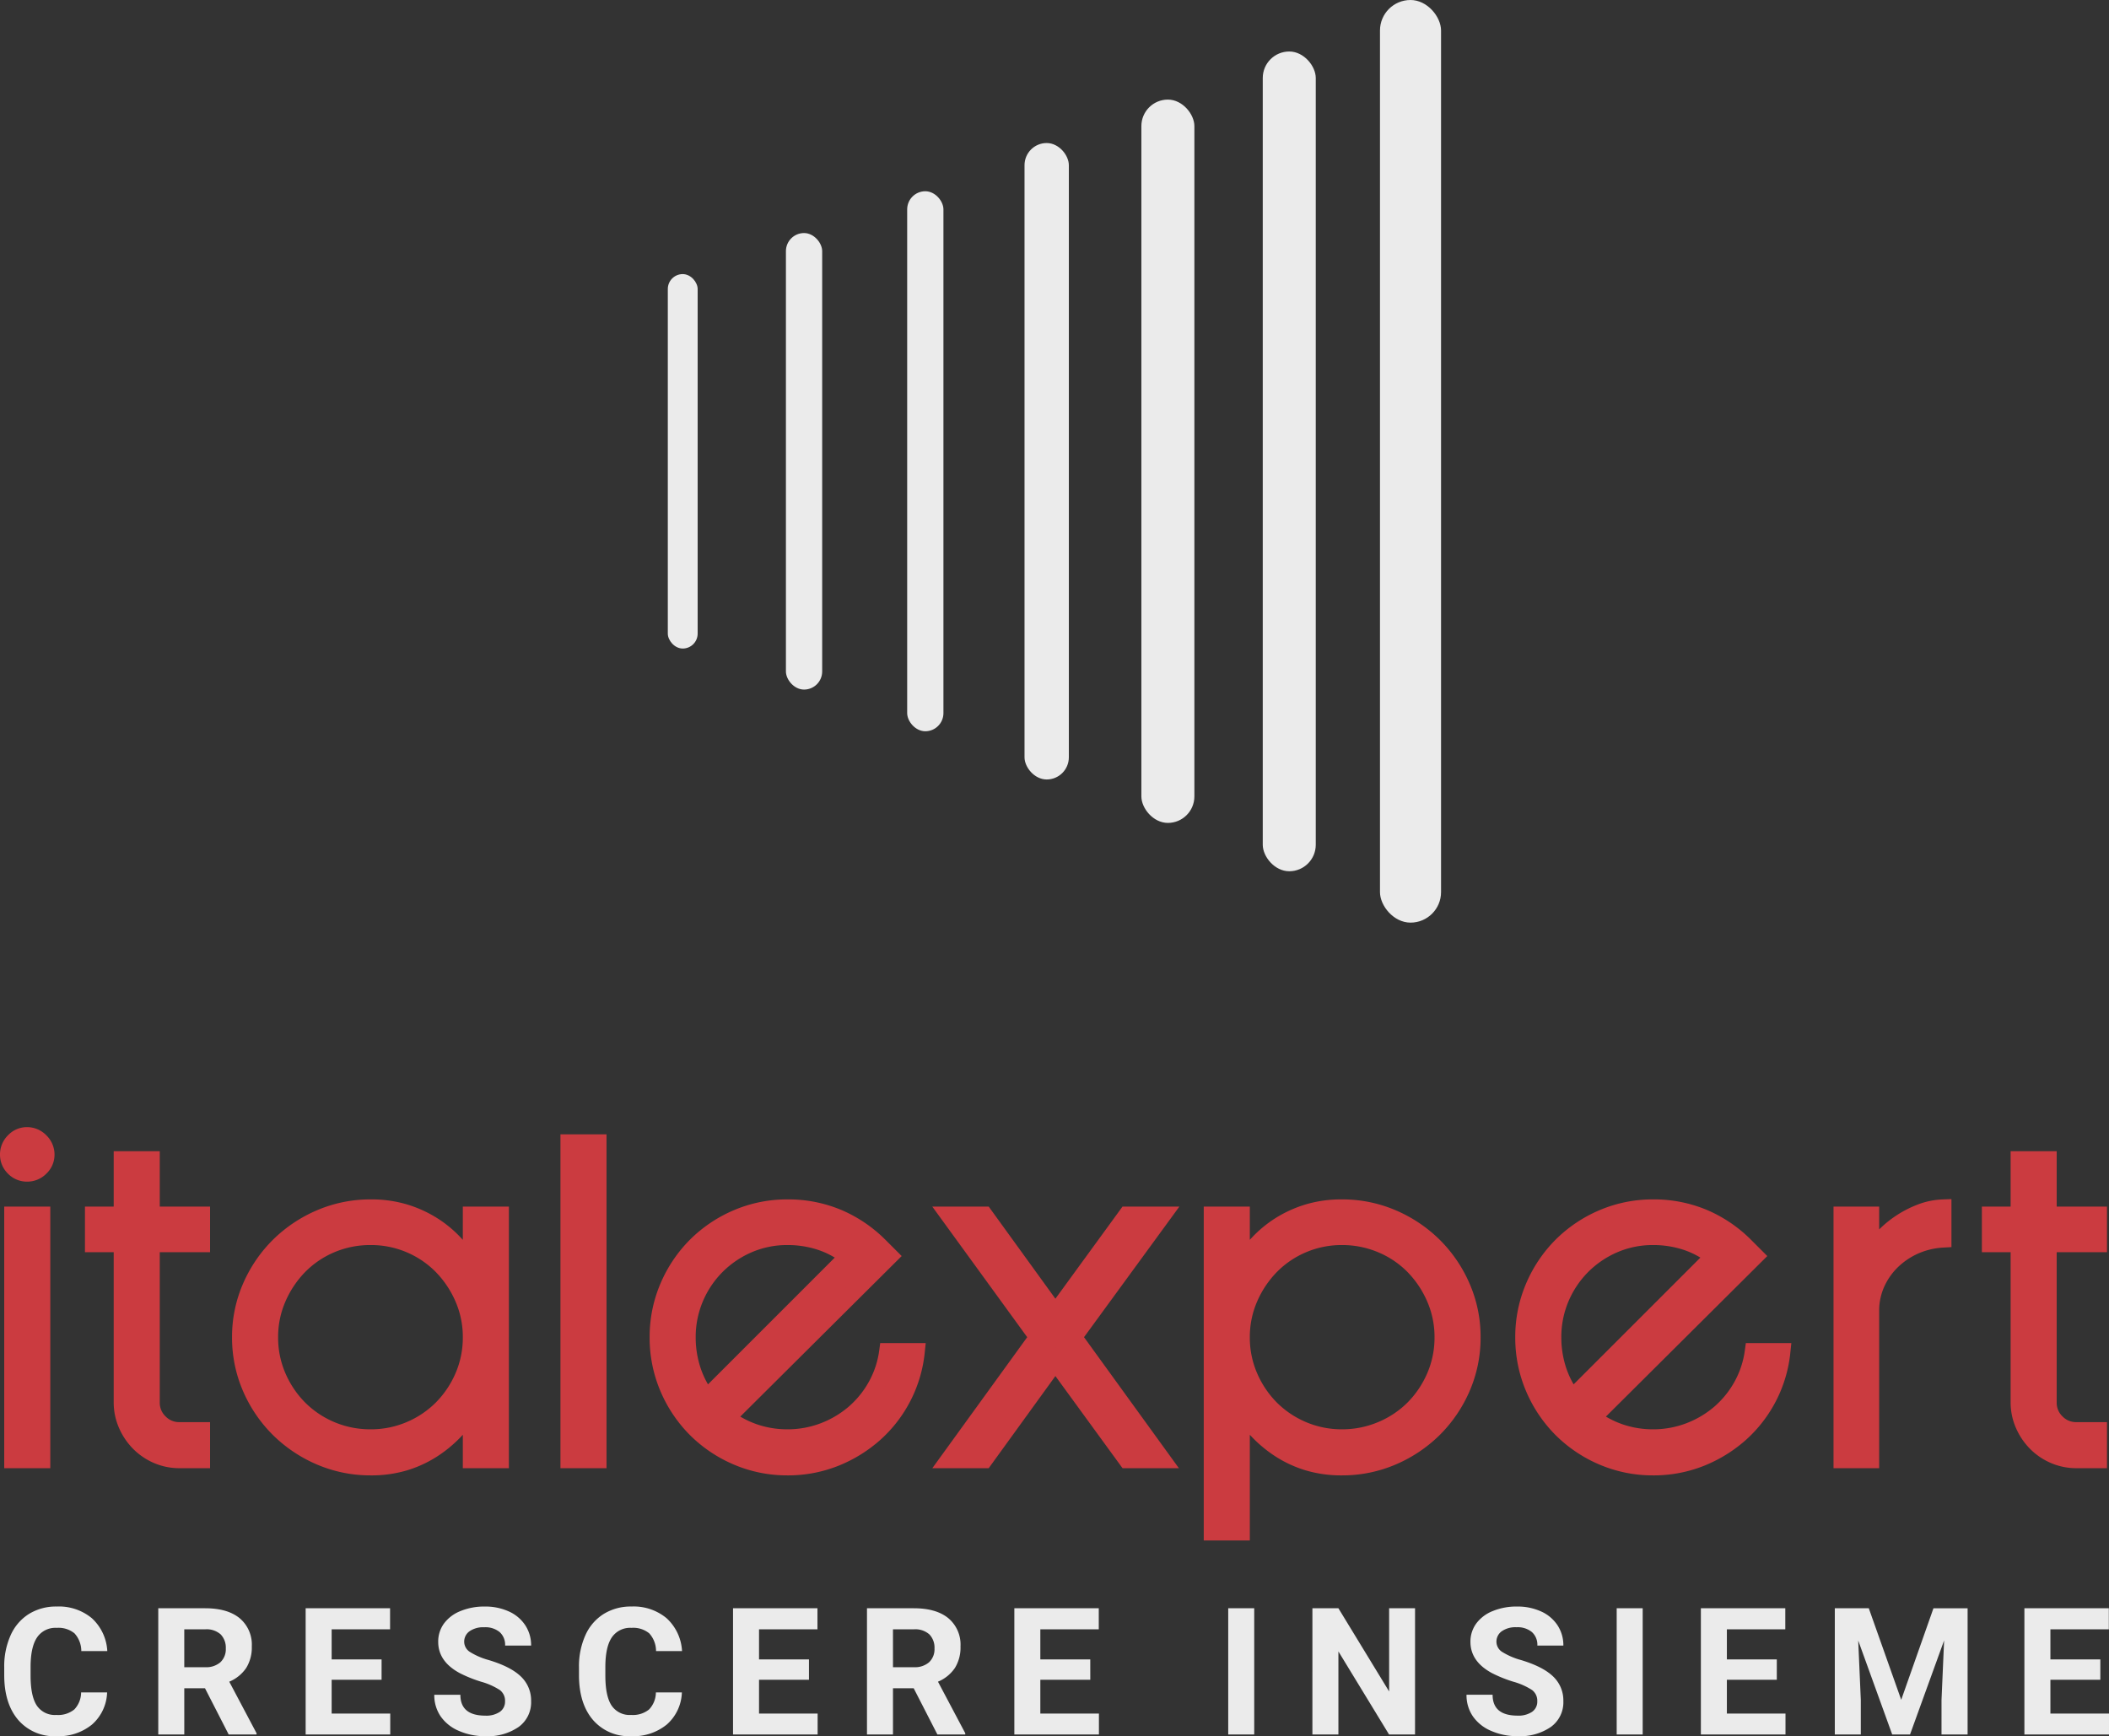 <?xml version="1.0" encoding="UTF-8"?>
<svg xmlns="http://www.w3.org/2000/svg" width="498.976" height="410.801" viewBox="0 0 498.976 410.801">
  <rect x="0" y="0" width="498.976" height="410.801" fill="#333333" stroke="none"/>
  <g id="italexpert_logo_verticale-negativo_Italiano" transform="translate(-7171 -1835.874)">
    <g id="Raggruppa_18" data-name="Raggruppa 18" transform="translate(7329 1835.874)">
      <g id="Raggruppa_5" data-name="Raggruppa 5">
        <rect id="Rettangolo_1" data-name="Rettangolo 1" width="14.448" height="218.304" rx="7.224" transform="translate(168.495)" fill="#ebebeb"></rect>
        <rect id="Rettangolo_2" data-name="Rettangolo 2" width="12.542" height="193.965" rx="6.271" transform="translate(140.76 12.184)" fill="#ebebeb"></rect>
        <rect id="Rettangolo_3" data-name="Rettangolo 3" width="12.542" height="171.146" rx="6.271" transform="translate(112.042 23.564)" fill="#ebebeb"></rect>
        <rect id="Rettangolo_4" data-name="Rettangolo 4" width="10.486" height="150.59" rx="5.243" transform="translate(84.396 33.842)" fill="#ebebeb"></rect>
        <rect id="Rettangolo_5" data-name="Rettangolo 5" width="8.58" height="127.771" rx="4.29" transform="translate(56.632 45.252)" fill="#ebebeb"></rect>
        <rect id="Rettangolo_6" data-name="Rettangolo 6" width="8.58" height="108.02" rx="4.29" transform="translate(27.943 55.142)" fill="#ebebeb"></rect>
        <rect id="Rettangolo_7" data-name="Rettangolo 7" width="7.06" height="88.597" rx="3.53" transform="translate(0 64.854)" fill="#ebebeb"></rect>
      </g>
    </g>
    <g id="Raggruppa_19" data-name="Raggruppa 19" transform="translate(1272.5)">
      <path id="Tracciato_9" data-name="Tracciato 9" d="M12.9-57.9V0H6V-57.9ZM5-72.2a4.4,4.4,0,0,1,1.3-3.15A4.156,4.156,0,0,1,9.4-76.7a4.317,4.317,0,0,1,3.15,1.35A4.317,4.317,0,0,1,13.9-72.2a4.156,4.156,0,0,1-1.35,3.1A4.4,4.4,0,0,1,9.4-67.8a4.232,4.232,0,0,1-3.1-1.3A4.232,4.232,0,0,1,5-72.2ZM38.8-13.6a6.464,6.464,0,0,0,1.95,4.75A6.464,6.464,0,0,0,45.5-6.9h5.2V0H45.5a13.185,13.185,0,0,1-5.25-1.05,13.591,13.591,0,0,1-4.3-2.9A14.136,14.136,0,0,1,33-8.3a13.015,13.015,0,0,1-1.1-5.3V-51.1H25.1v-6.8h6.8V-71h6.9v13.1H50.7v6.8H38.8Zm75.7,1.9a34.607,34.607,0,0,1-4,5,28.925,28.925,0,0,1-5.25,4.3A26.12,26.12,0,0,1,98.7.6a27.307,27.307,0,0,1-8,1.1A29.889,29.889,0,0,1,78.8-.7,31.39,31.39,0,0,1,69-7.25,31.058,31.058,0,0,1,62.35-17,29.607,29.607,0,0,1,59.9-29a29.364,29.364,0,0,1,2.45-11.9A31.058,31.058,0,0,1,69-50.65a31.39,31.39,0,0,1,9.8-6.55,29.89,29.89,0,0,1,11.9-2.4,27.307,27.307,0,0,1,8,1.1,27.247,27.247,0,0,1,6.55,2.95,26.392,26.392,0,0,1,5.25,4.3,36.885,36.885,0,0,1,4,5.05V-57.9h6.9V0h-6.9Zm0-17.3a22.857,22.857,0,0,0-1.9-9.25,24.958,24.958,0,0,0-5.1-7.6,23.234,23.234,0,0,0-7.55-5.1A23.388,23.388,0,0,0,90.7-52.8a23.64,23.64,0,0,0-9.35,1.85,23.234,23.234,0,0,0-7.55,5.1,24.958,24.958,0,0,0-5.1,7.6A22.857,22.857,0,0,0,66.8-29a23.1,23.1,0,0,0,1.9,9.35,24.33,24.33,0,0,0,5.1,7.55,23.636,23.636,0,0,0,7.55,5.05A23.64,23.64,0,0,0,90.7-5.2a23.388,23.388,0,0,0,9.25-1.85,23.636,23.636,0,0,0,7.55-5.05,24.33,24.33,0,0,0,5.1-7.55A23.1,23.1,0,0,0,114.5-29Zm23.1-46h6.9V0h-6.9ZM175-9.9a23.83,23.83,0,0,0,6.7,3.5,23.875,23.875,0,0,0,7.6,1.2,23.714,23.714,0,0,0,8.55-1.55,24.318,24.318,0,0,0,7.2-4.25,23.594,23.594,0,0,0,5.25-6.45A22.837,22.837,0,0,0,213-25.6h6.8a29.844,29.844,0,0,1-3.2,10.8,29.992,29.992,0,0,1-6.7,8.65A31.57,31.57,0,0,1,200.55-.4,30.008,30.008,0,0,1,189.3,1.7,29.889,29.889,0,0,1,177.4-.7a30.786,30.786,0,0,1-9.75-6.55A30.787,30.787,0,0,1,161.1-17a30.138,30.138,0,0,1-2.4-12,29.89,29.89,0,0,1,2.4-11.9,30.787,30.787,0,0,1,6.55-9.75,30.787,30.787,0,0,1,9.75-6.55,29.89,29.89,0,0,1,11.9-2.4,30.223,30.223,0,0,1,12,2.35,30.945,30.945,0,0,1,9.8,6.65l2.4,2.4Zm14.3-42.9a23.029,23.029,0,0,0-9.2,1.85,23.965,23.965,0,0,0-7.55,5.1,23.812,23.812,0,0,0-5.1,7.6A23.388,23.388,0,0,0,165.6-29a24.658,24.658,0,0,0,1.2,7.75,22.234,22.234,0,0,0,3.4,6.55l33.4-33.4a21,21,0,0,0-6.55-3.5A24.659,24.659,0,0,0,189.3-52.8Zm38.2-5.1h8.4l16.8,23.2,16.9-23.2h8.5L257-29,278,0h-8.4L252.7-23.2,235.9,0h-8.4l21-29Zm69.2,11.7a36.884,36.884,0,0,1,4-5.05,26.394,26.394,0,0,1,5.25-4.3,27.248,27.248,0,0,1,6.55-2.95,27.307,27.307,0,0,1,8-1.1,29.889,29.889,0,0,1,11.9,2.4,31.39,31.39,0,0,1,9.8,6.55,31.058,31.058,0,0,1,6.65,9.75A29.364,29.364,0,0,1,351.3-29a29.607,29.607,0,0,1-2.45,12,31.058,31.058,0,0,1-6.65,9.75A31.39,31.39,0,0,1,332.4-.7a29.889,29.889,0,0,1-11.9,2.4,27.307,27.307,0,0,1-8-1.1,26.12,26.12,0,0,1-6.55-3,28.926,28.926,0,0,1-5.25-4.3,34.608,34.608,0,0,1-4-5V17.1h-6.9v-75h6.9Zm0,17.2a23.1,23.1,0,0,0,1.9,9.35,24.33,24.33,0,0,0,5.1,7.55,23.636,23.636,0,0,0,7.55,5.05A23.388,23.388,0,0,0,320.5-5.2a23.751,23.751,0,0,0,9.3-1.85,23.5,23.5,0,0,0,7.6-5.05,24.33,24.33,0,0,0,5.1-7.55A23.1,23.1,0,0,0,344.4-29a22.857,22.857,0,0,0-1.9-9.25,24.958,24.958,0,0,0-5.1-7.6,23.1,23.1,0,0,0-7.6-5.1,23.751,23.751,0,0,0-9.3-1.85,23.388,23.388,0,0,0-9.25,1.85,23.234,23.234,0,0,0-7.55,5.1,24.958,24.958,0,0,0-5.1,7.6A22.857,22.857,0,0,0,296.7-29ZM379.8-9.9a23.831,23.831,0,0,0,6.7,3.5,23.875,23.875,0,0,0,7.6,1.2,23.714,23.714,0,0,0,8.55-1.55,24.318,24.318,0,0,0,7.2-4.25,23.594,23.594,0,0,0,5.25-6.45,22.837,22.837,0,0,0,2.7-8.15h6.8a29.843,29.843,0,0,1-3.2,10.8,29.991,29.991,0,0,1-6.7,8.65A31.57,31.57,0,0,1,405.35-.4,30.008,30.008,0,0,1,394.1,1.7,29.889,29.889,0,0,1,382.2-.7a30.786,30.786,0,0,1-9.75-6.55A30.786,30.786,0,0,1,365.9-17a30.138,30.138,0,0,1-2.4-12,29.889,29.889,0,0,1,2.4-11.9,30.786,30.786,0,0,1,6.55-9.75,30.787,30.787,0,0,1,9.75-6.55,29.889,29.889,0,0,1,11.9-2.4,30.222,30.222,0,0,1,12,2.35,30.946,30.946,0,0,1,9.8,6.65l2.4,2.4Zm14.3-42.9a23.029,23.029,0,0,0-9.2,1.85,23.965,23.965,0,0,0-7.55,5.1,23.812,23.812,0,0,0-5.1,7.6A23.388,23.388,0,0,0,370.4-29a24.658,24.658,0,0,0,1.2,7.75A22.233,22.233,0,0,0,375-14.7l33.4-33.4a21,21,0,0,0-6.55-3.5A24.658,24.658,0,0,0,394.1-52.8Zm68.6.6a18.93,18.93,0,0,0-6.5,1.5,18.566,18.566,0,0,0-5.35,3.5,16.93,16.93,0,0,0-3.75,5.15,15.723,15.723,0,0,0-1.5,6.35V0h-6.8V-57.9h6.8v9.2a19.6,19.6,0,0,1,2.75-3.7,23.651,23.651,0,0,1,4-3.45,24.529,24.529,0,0,1,4.9-2.6,16.27,16.27,0,0,1,5.45-1.15Zm24.9,38.6a6.464,6.464,0,0,0,1.95,4.75A6.464,6.464,0,0,0,494.3-6.9h5.2V0h-5.2a13.185,13.185,0,0,1-5.25-1.05,13.591,13.591,0,0,1-4.3-2.9A14.137,14.137,0,0,1,481.8-8.3a13.015,13.015,0,0,1-1.1-5.3V-51.1h-6.8v-6.8h6.8V-71h6.9v13.1h11.9v6.8H487.6Z" transform="translate(5895.5 2181.265)" fill="#cb3b40"></path>
      <path id="Tracciato_9_-_Contorno" data-name="Tracciato 9 - Contorno" d="M9.4-78.7a6.352,6.352,0,0,1,4.564,1.936A6.352,6.352,0,0,1,15.9-72.2a6.185,6.185,0,0,1-1.963,4.541A6.356,6.356,0,0,1,9.4-65.8a6.267,6.267,0,0,1-4.514-1.886A6.267,6.267,0,0,1,3-72.2a6.356,6.356,0,0,1,1.859-4.537A6.185,6.185,0,0,1,9.4-78.7Zm0,8.9a2.418,2.418,0,0,0,1.763-.741A2.16,2.16,0,0,0,11.9-72.2a2.314,2.314,0,0,0-.764-1.736A2.314,2.314,0,0,0,9.4-74.7a2.16,2.16,0,0,0-1.659.737A2.418,2.418,0,0,0,7-72.2a2.229,2.229,0,0,0,.714,1.686A2.229,2.229,0,0,0,9.4-69.8ZM135.6-77h10.9V2H135.6Zm6.9,4h-2.9V-2h2.9ZM29.9-73H40.8v13.1H52.7v10.8H40.8v35.5a4.443,4.443,0,0,0,1.364,3.336A4.443,4.443,0,0,0,45.5-8.9h7.2V2H45.5A15.235,15.235,0,0,1,39.462.788a15.644,15.644,0,0,1-4.926-3.324,16.191,16.191,0,0,1-3.366-4.959A15.061,15.061,0,0,1,29.9-13.6V-49.1H23.1V-59.9h6.8Zm6.9,4H33.9v13.1H27.1v2.8h6.8v39.5a11.087,11.087,0,0,0,.931,4.494,12.21,12.21,0,0,0,2.534,3.741,11.664,11.664,0,0,0,3.674,2.476A11.258,11.258,0,0,0,45.5-2h3.2V-4.9H45.5a8.427,8.427,0,0,1-6.164-2.536A8.427,8.427,0,0,1,36.8-13.6V-53.1H48.7v-2.8H36.8Zm441.9-4h10.9v13.1h11.9v10.8H489.6v35.5a4.443,4.443,0,0,0,1.364,3.336A4.443,4.443,0,0,0,494.3-8.9h7.2V2h-7.2A15.235,15.235,0,0,1,488.262.788a15.644,15.644,0,0,1-4.926-3.324,16.191,16.191,0,0,1-3.366-4.959A15.062,15.062,0,0,1,478.7-13.6V-49.1h-6.8V-59.9h6.8Zm6.9,4h-2.9v13.1h-6.8v2.8h6.8v39.5a11.087,11.087,0,0,0,.931,4.494,12.209,12.209,0,0,0,2.534,3.741,11.661,11.661,0,0,0,3.674,2.476A11.258,11.258,0,0,0,494.3-2h3.2V-4.9h-3.2a8.427,8.427,0,0,1-6.164-2.536A8.427,8.427,0,0,1,485.6-13.6V-53.1h11.9v-2.8H485.6Zm-20.9,7.327v11.362l-1.886.108A17.025,17.025,0,0,0,457-48.865a16.657,16.657,0,0,0-4.778,3.125,15.017,15.017,0,0,0-3.31,4.547A13.8,13.8,0,0,0,447.6-35.67V2H436.8V-59.9h10.8v5.4a26.14,26.14,0,0,1,3.615-2.993,26.648,26.648,0,0,1,5.3-2.812,18.341,18.341,0,0,1,6.115-1.289Zm-4,7.662v-3.363a14.55,14.55,0,0,0-2.713.783,22.642,22.642,0,0,0-4.5,2.388,21.762,21.762,0,0,0-3.664,3.158,17.714,17.714,0,0,0-2.473,3.316L443.6-40.982V-55.9h-2.8V-2h2.8V-35.759a17.783,17.783,0,0,1,1.692-7.149,19,19,0,0,1,4.19-5.753,20.648,20.648,0,0,1,5.922-3.875A20.507,20.507,0,0,1,460.7-54.011ZM90.7-61.6a29.423,29.423,0,0,1,8.584,1.187,29.37,29.37,0,0,1,7.028,3.168,28.511,28.511,0,0,1,5.646,4.625q.275.293.542.588V-59.9h10.9V2H112.5V-5.908q-.274.3-.556.592a31.06,31.06,0,0,1-5.611,4.6,28.238,28.238,0,0,1-7.049,3.231A29.423,29.423,0,0,1,90.7,3.7,32.015,32.015,0,0,1,78.012,1.138,33.526,33.526,0,0,1,67.594-5.827,33.192,33.192,0,0,1,60.518-16.2,31.73,31.73,0,0,1,57.9-29a31.486,31.486,0,0,1,2.618-12.7,33.192,33.192,0,0,1,7.077-10.371,33.526,33.526,0,0,1,10.418-6.966A32.015,32.015,0,0,1,90.7-61.6Zm25.8,22.113-3.674-5.619a35.046,35.046,0,0,0-3.784-4.776,24.514,24.514,0,0,0-4.854-3.975,25.377,25.377,0,0,0-6.072-2.732A25.448,25.448,0,0,0,90.7-57.6a28.038,28.038,0,0,0-11.112,2.238,29.542,29.542,0,0,0-9.182,6.134A29.21,29.21,0,0,0,64.182-40.1,27.511,27.511,0,0,0,61.9-29a27.756,27.756,0,0,0,2.282,11.2,29.21,29.21,0,0,0,6.223,9.129,29.542,29.542,0,0,0,9.182,6.134A28.038,28.038,0,0,0,90.7-.3a25.448,25.448,0,0,0,7.416-1.013,24.243,24.243,0,0,0,6.051-2.769,27.055,27.055,0,0,0,4.889-4,32.761,32.761,0,0,0,3.77-4.711l3.674-5.619V-2h2.9V-55.9h-2.9ZM189.3-61.6a32.347,32.347,0,0,1,12.786,2.511,33.079,33.079,0,0,1,10.428,7.075l3.818,3.818L178.146-10.208A21.743,21.743,0,0,0,182.332-8.3,21.99,21.99,0,0,0,189.3-7.2a21.833,21.833,0,0,0,7.835-1.418,22.438,22.438,0,0,0,6.613-3.9,21.713,21.713,0,0,0,4.807-5.909,20.949,20.949,0,0,0,2.463-7.443l.236-1.73h10.763l-.228,2.206a31.974,31.974,0,0,1-3.415,11.517,32.124,32.124,0,0,1-7.145,9.221,33.712,33.712,0,0,1-9.937,6.113A32.137,32.137,0,0,1,189.3,3.7a32.016,32.016,0,0,1-12.688-2.562,32.92,32.92,0,0,1-10.376-6.974,32.92,32.92,0,0,1-6.974-10.376A32.265,32.265,0,0,1,156.7-29a32.015,32.015,0,0,1,2.562-12.688,32.92,32.92,0,0,1,6.974-10.376,32.921,32.921,0,0,1,10.376-6.974A32.016,32.016,0,0,1,189.3-61.6Zm21.368,13.4-.982-.982a29.1,29.1,0,0,0-9.172-6.225A28.376,28.376,0,0,0,189.3-57.6a28.039,28.039,0,0,0-11.112,2.238,28.938,28.938,0,0,0-9.124,6.126,28.939,28.939,0,0,0-6.126,9.124A28.038,28.038,0,0,0,160.7-29a28.288,28.288,0,0,0,2.238,11.212,28.938,28.938,0,0,0,6.126,9.124,28.937,28.937,0,0,0,9.124,6.126A28.039,28.039,0,0,0,189.3-.3a28.157,28.157,0,0,0,10.507-1.957,29.724,29.724,0,0,0,8.763-5.387,28.14,28.14,0,0,0,6.255-8.079A27.656,27.656,0,0,0,217.5-23.6h-2.812a24.71,24.71,0,0,1-2.642,7.127,25.7,25.7,0,0,1-5.693,6.991,26.425,26.425,0,0,1-7.787,4.6A25.817,25.817,0,0,1,189.3-3.2a25.981,25.981,0,0,1-8.232-1.3,25.937,25.937,0,0,1-7.259-3.791l-1.867-1.385ZM320.5-61.6a32.016,32.016,0,0,1,12.688,2.562,33.525,33.525,0,0,1,10.418,6.966A33.2,33.2,0,0,1,350.682-41.7,31.487,31.487,0,0,1,353.3-29a31.73,31.73,0,0,1-2.618,12.8,33.194,33.194,0,0,1-7.077,10.371,33.526,33.526,0,0,1-10.418,6.966A32.016,32.016,0,0,1,320.5,3.7a29.423,29.423,0,0,1-8.584-1.187,28.239,28.239,0,0,1-7.049-3.231,31.063,31.063,0,0,1-5.611-4.6q-.282-.294-.556-.592V19.1H287.8v-79h10.9v7.869q.267-.3.542-.588a28.511,28.511,0,0,1,5.646-4.625,29.371,29.371,0,0,1,7.028-3.168A29.423,29.423,0,0,1,320.5-61.6Zm0,61.3a28.038,28.038,0,0,0,11.112-2.238,29.543,29.543,0,0,0,9.182-6.134,29.211,29.211,0,0,0,6.223-9.129A27.756,27.756,0,0,0,349.3-29a27.512,27.512,0,0,0-2.282-11.1,29.212,29.212,0,0,0-6.223-9.129,29.543,29.543,0,0,0-9.182-6.134A28.038,28.038,0,0,0,320.5-57.6a25.448,25.448,0,0,0-7.416,1.013,25.376,25.376,0,0,0-6.072,2.732,24.514,24.514,0,0,0-4.854,3.975,35.04,35.04,0,0,0-3.784,4.776L294.7-39.487V-55.9h-2.9v71h2.9V-18.414l3.674,5.619a32.766,32.766,0,0,0,3.77,4.711,27.059,27.059,0,0,0,4.889,4,24.242,24.242,0,0,0,6.051,2.769A25.448,25.448,0,0,0,320.5-.3Zm73.6-61.3a32.347,32.347,0,0,1,12.786,2.511,33.079,33.079,0,0,1,10.428,7.075l3.818,3.818L382.946-10.208A21.742,21.742,0,0,0,387.132-8.3,21.99,21.99,0,0,0,394.1-7.2a21.833,21.833,0,0,0,7.835-1.418,22.437,22.437,0,0,0,6.613-3.9,21.711,21.711,0,0,0,4.807-5.909,20.95,20.95,0,0,0,2.463-7.443l.236-1.73h10.763l-.228,2.206a31.972,31.972,0,0,1-3.415,11.517,32.123,32.123,0,0,1-7.145,9.221,33.711,33.711,0,0,1-9.937,6.113A32.137,32.137,0,0,1,394.1,3.7a32.015,32.015,0,0,1-12.688-2.562,32.92,32.92,0,0,1-10.376-6.974,32.92,32.92,0,0,1-6.974-10.376A32.264,32.264,0,0,1,361.5-29a32.015,32.015,0,0,1,2.562-12.688,32.92,32.92,0,0,1,6.974-10.376,32.92,32.92,0,0,1,10.376-6.974A32.015,32.015,0,0,1,394.1-61.6Zm21.368,13.4-.982-.982a29.1,29.1,0,0,0-9.172-6.225A28.376,28.376,0,0,0,394.1-57.6a28.038,28.038,0,0,0-11.112,2.238,28.937,28.937,0,0,0-9.124,6.126,28.937,28.937,0,0,0-6.126,9.124A28.038,28.038,0,0,0,365.5-29a28.288,28.288,0,0,0,2.238,11.212,28.937,28.937,0,0,0,6.126,9.124,28.937,28.937,0,0,0,9.124,6.126A28.038,28.038,0,0,0,394.1-.3a28.157,28.157,0,0,0,10.507-1.957,29.721,29.721,0,0,0,8.763-5.387,28.136,28.136,0,0,0,6.255-8.079A27.655,27.655,0,0,0,422.3-23.6h-2.812a24.71,24.71,0,0,1-2.642,7.127,25.694,25.694,0,0,1-5.693,6.991,26.424,26.424,0,0,1-7.787,4.6A25.816,25.816,0,0,1,394.1-3.2a25.981,25.981,0,0,1-8.232-1.3,25.94,25.94,0,0,1-7.259-3.791l-1.867-1.385ZM4-59.9H14.9V2H4Zm6.9,4H8V-2h2.9Zm212.674-4h13.347L252.7-38.1l15.878-21.8h13.454L259.473-29,281.917,2H268.583L252.7-19.8,236.921,2H223.582l22.447-31Zm11.3,4h-3.453L250.971-29,231.418-2h3.461L252.7-26.6,270.617-2h3.465L254.527-29l19.636-26.9h-3.546L252.7-31.3ZM90.7-54.8a25.485,25.485,0,0,1,10.033,2.009,25.328,25.328,0,0,1,8.192,5.537,27.065,27.065,0,0,1,5.508,8.2A24.949,24.949,0,0,1,116.5-29a25.194,25.194,0,0,1-2.067,10.151,26.432,26.432,0,0,1-5.519,8.164,25.735,25.735,0,0,1-8.181,5.476A25.485,25.485,0,0,1,90.7-3.2,25.737,25.737,0,0,1,80.567-5.21a25.735,25.735,0,0,1-8.182-5.476,26.432,26.432,0,0,1-5.519-8.164A25.2,25.2,0,0,1,64.8-29a24.95,24.95,0,0,1,2.067-10.051,27.064,27.064,0,0,1,5.508-8.2,25.328,25.328,0,0,1,8.192-5.537A25.737,25.737,0,0,1,90.7-54.8Zm0,47.6a21.507,21.507,0,0,0,8.467-1.69,21.755,21.755,0,0,0,6.919-4.624,22.451,22.451,0,0,0,4.681-6.936A21.22,21.22,0,0,0,112.5-29a20.973,20.973,0,0,0-1.733-8.449,23.083,23.083,0,0,0-4.692-7,21.35,21.35,0,0,0-6.908-4.663A21.507,21.507,0,0,0,90.7-50.8a21.76,21.76,0,0,0-8.567,1.69,21.35,21.35,0,0,0-6.908,4.663,23.081,23.081,0,0,0-4.692,7A20.973,20.973,0,0,0,68.8-29a21.22,21.22,0,0,0,1.733,8.549,22.449,22.449,0,0,0,4.681,6.936,21.755,21.755,0,0,0,6.919,4.624A21.76,21.76,0,0,0,90.7-7.2Zm98.6-47.6a26.767,26.767,0,0,1,8.375,1.3,23.087,23.087,0,0,1,7.168,3.833l1.758,1.394L169.993-11.664l-1.386-1.827a24.332,24.332,0,0,1-3.707-7.134A26.767,26.767,0,0,1,163.6-29a25.483,25.483,0,0,1,2.01-10.033,25.91,25.91,0,0,1,5.526-8.231,26.065,26.065,0,0,1,8.174-5.523A25.122,25.122,0,0,1,189.3-54.8Zm11.2,6.972a19.524,19.524,0,0,0-4.074-1.872,22.779,22.779,0,0,0-7.125-1.1,21.146,21.146,0,0,0-8.41,1.687,22.084,22.084,0,0,0-6.926,4.677,21.93,21.93,0,0,0-4.674,6.968A21.506,21.506,0,0,0,167.6-29a22.778,22.778,0,0,0,1.1,7.125,21,21,0,0,0,1.808,4.039Zm120-6.972a25.85,25.85,0,0,1,10.075,2.006,25.193,25.193,0,0,1,8.25,5.541,27.067,27.067,0,0,1,5.508,8.2A24.95,24.95,0,0,1,346.4-29a25.2,25.2,0,0,1-2.067,10.151,26.433,26.433,0,0,1-5.519,8.164,25.593,25.593,0,0,1-8.239,5.479A25.85,25.85,0,0,1,320.5-3.2,25.485,25.485,0,0,1,310.467-5.21a25.734,25.734,0,0,1-8.181-5.476,26.431,26.431,0,0,1-5.519-8.164A25.2,25.2,0,0,1,294.7-29a24.95,24.95,0,0,1,2.067-10.051,27.064,27.064,0,0,1,5.508-8.2,25.328,25.328,0,0,1,8.192-5.537A25.485,25.485,0,0,1,320.5-54.8Zm0,47.6a21.87,21.87,0,0,0,8.525-1.694,21.614,21.614,0,0,0,6.961-4.62,22.451,22.451,0,0,0,4.681-6.936A21.219,21.219,0,0,0,342.4-29a20.973,20.973,0,0,0-1.733-8.449,23.082,23.082,0,0,0-4.692-7,21.215,21.215,0,0,0-6.95-4.66A21.87,21.87,0,0,0,320.5-50.8a21.507,21.507,0,0,0-8.467,1.69,21.35,21.35,0,0,0-6.908,4.663,23.081,23.081,0,0,0-4.692,7A20.974,20.974,0,0,0,298.7-29a21.22,21.22,0,0,0,1.733,8.549,22.449,22.449,0,0,0,4.681,6.936,21.754,21.754,0,0,0,6.918,4.624A21.507,21.507,0,0,0,320.5-7.2Zm73.6-47.6a26.766,26.766,0,0,1,8.375,1.3,23.088,23.088,0,0,1,7.168,3.833l1.758,1.394L374.793-11.664l-1.386-1.827a24.331,24.331,0,0,1-3.707-7.134A26.766,26.766,0,0,1,368.4-29a25.485,25.485,0,0,1,2.009-10.033,25.913,25.913,0,0,1,5.526-8.231,26.066,26.066,0,0,1,8.174-5.523A25.123,25.123,0,0,1,394.1-54.8Zm11.2,6.972a19.521,19.521,0,0,0-4.074-1.872,22.778,22.778,0,0,0-7.125-1.1,21.147,21.147,0,0,0-8.41,1.687,22.084,22.084,0,0,0-6.926,4.677,21.932,21.932,0,0,0-4.674,6.968A21.507,21.507,0,0,0,372.4-29a22.779,22.779,0,0,0,1.1,7.125,21,21,0,0,0,1.808,4.039Z" transform="translate(5895.5 2181.265)" fill="#cb3b40"></path>
    </g>
    <g id="Raggruppa_20" data-name="Raggruppa 20" transform="translate(1274.236)">
      <path id="Tracciato_10" data-name="Tracciato 10" d="M26.106-9.946a10.566,10.566,0,0,1-3.558,7.588A12.5,12.5,0,0,1,14.089.41,11.236,11.236,0,0,1,5.055-3.456Q1.764-7.321,1.764-14.068v-1.825a17.9,17.9,0,0,1,1.518-7.588,11.373,11.373,0,0,1,4.337-5.035,12.15,12.15,0,0,1,6.552-1.753A12.173,12.173,0,0,1,22.5-27.5a11.355,11.355,0,0,1,3.65,7.772H20a6.236,6.236,0,0,0-1.61-4.194,5.961,5.961,0,0,0-4.214-1.3,5.227,5.227,0,0,0-4.6,2.2Q8.039-20.815,8-16.181v2.256Q8-9.085,9.464-6.85a5.131,5.131,0,0,0,4.625,2.235,6.074,6.074,0,0,0,4.255-1.3,5.882,5.882,0,0,0,1.61-4.03Zm23.158-.984h-4.9V0H38.21V-29.859H49.305q5.291,0,8.162,2.358a8.14,8.14,0,0,1,2.871,6.665,9.186,9.186,0,0,1-1.323,5.1,9.021,9.021,0,0,1-4.009,3.25l6.46,12.2V0h-6.6Zm-4.9-4.983h4.963a5.081,5.081,0,0,0,3.589-1.179,4.215,4.215,0,0,0,1.271-3.25,4.511,4.511,0,0,0-1.2-3.322,4.986,4.986,0,0,0-3.681-1.21H44.363Zm46.68,2.974H79.231v8H93.094V0H73.078V-29.859H93.053v4.983H79.231v7.116H91.043Zm29.208,5.106a3.157,3.157,0,0,0-1.23-2.676,16.139,16.139,0,0,0-4.43-1.969,31.4,31.4,0,0,1-5.065-2.041q-5.086-2.748-5.086-7.4A7.21,7.21,0,0,1,105.8-26.24,8.9,8.9,0,0,1,109.72-29.2a14.743,14.743,0,0,1,5.732-1.066,13.419,13.419,0,0,1,5.7,1.159,9.078,9.078,0,0,1,3.886,3.271,8.559,8.559,0,0,1,1.384,4.8h-6.152a4.026,4.026,0,0,0-1.292-3.189,5.311,5.311,0,0,0-3.63-1.138,5.674,5.674,0,0,0-3.507.954,3.008,3.008,0,0,0-1.251,2.512,2.881,2.881,0,0,0,1.466,2.44,16.566,16.566,0,0,0,4.317,1.846q5.25,1.579,7.649,3.917a7.8,7.8,0,0,1,2.4,5.824,7.186,7.186,0,0,1-2.933,6.081,12.838,12.838,0,0,1-7.9,2.2A15.247,15.247,0,0,1,109.32-.851,9.93,9.93,0,0,1,105-4.307a8.849,8.849,0,0,1-1.487-5.086h6.173q0,4.942,5.906,4.942a5.745,5.745,0,0,0,3.425-.892A2.9,2.9,0,0,0,120.251-7.834Zm41.84-2.112a10.566,10.566,0,0,1-3.558,7.588A12.5,12.5,0,0,1,150.073.41a11.236,11.236,0,0,1-9.034-3.866q-3.292-3.866-3.292-10.613v-1.825a17.9,17.9,0,0,1,1.518-7.588,11.373,11.373,0,0,1,4.337-5.035,12.15,12.15,0,0,1,6.552-1.753,12.173,12.173,0,0,1,8.326,2.769,11.355,11.355,0,0,1,3.65,7.772H155.98a6.236,6.236,0,0,0-1.61-4.194,5.961,5.961,0,0,0-4.214-1.3,5.227,5.227,0,0,0-4.6,2.2q-1.528,2.2-1.569,6.839v2.256q0,4.84,1.466,7.075a5.131,5.131,0,0,0,4.625,2.235,6.074,6.074,0,0,0,4.255-1.3,5.882,5.882,0,0,0,1.61-4.03ZM192.16-12.94H180.347v8h13.863V0H174.195V-29.859H194.17v4.983H180.347v7.116H192.16Zm24.778,2.01h-4.9V0h-6.152V-29.859h11.095q5.291,0,8.162,2.358a8.14,8.14,0,0,1,2.871,6.665,9.186,9.186,0,0,1-1.323,5.1,9.021,9.021,0,0,1-4.009,3.25l6.46,12.2V0h-6.6Zm-4.9-4.983H217a5.081,5.081,0,0,0,3.589-1.179,4.215,4.215,0,0,0,1.271-3.25,4.511,4.511,0,0,0-1.2-3.322,4.986,4.986,0,0,0-3.681-1.21h-4.942Zm46.68,2.974H246.9v8h13.863V0H240.752V-29.859h19.975v4.983H246.9v7.116h11.813ZM297.506,0h-6.152V-29.859h6.152Zm38.046,0H329.4L317.423-19.646V0h-6.152V-29.859h6.152l12,19.688V-29.859h6.132Zm28.92-7.834a3.157,3.157,0,0,0-1.23-2.676,16.139,16.139,0,0,0-4.43-1.969,31.4,31.4,0,0,1-5.065-2.041q-5.086-2.748-5.086-7.4a7.21,7.21,0,0,1,1.364-4.317,8.9,8.9,0,0,1,3.917-2.963,14.743,14.743,0,0,1,5.732-1.066,13.419,13.419,0,0,1,5.7,1.159,9.078,9.078,0,0,1,3.886,3.271,8.559,8.559,0,0,1,1.384,4.8h-6.152A4.026,4.026,0,0,0,363.2-24.23a5.311,5.311,0,0,0-3.63-1.138,5.674,5.674,0,0,0-3.507.954,3.008,3.008,0,0,0-1.251,2.512,2.881,2.881,0,0,0,1.466,2.44,16.566,16.566,0,0,0,4.317,1.846q5.25,1.579,7.649,3.917a7.8,7.8,0,0,1,2.4,5.824,7.186,7.186,0,0,1-2.933,6.081,12.838,12.838,0,0,1-7.9,2.2,15.247,15.247,0,0,1-6.275-1.261,9.93,9.93,0,0,1-4.317-3.456,8.849,8.849,0,0,1-1.487-5.086h6.173q0,4.942,5.906,4.942a5.745,5.745,0,0,0,3.425-.892A2.9,2.9,0,0,0,364.473-7.834ZM389.414,0h-6.152V-29.859h6.152Zm31.73-12.94H409.332v8H423.2V0H403.18V-29.859h19.975v4.983H409.332v7.116h11.813Zm21.763-16.919L450.578-8.2l7.629-21.656h8.08V0h-6.173V-8.162l.615-14.089L452.669,0h-4.225l-8.039-22.23.615,14.068V0h-6.152V-29.859ZM497.688-12.94H485.876v8h13.863V0H479.724V-29.859H499.7v4.983H485.876v7.116h11.813Z" transform="translate(5896 2246.265)" fill="#ebebeb"></path>
    </g>
  </g>
</svg>

